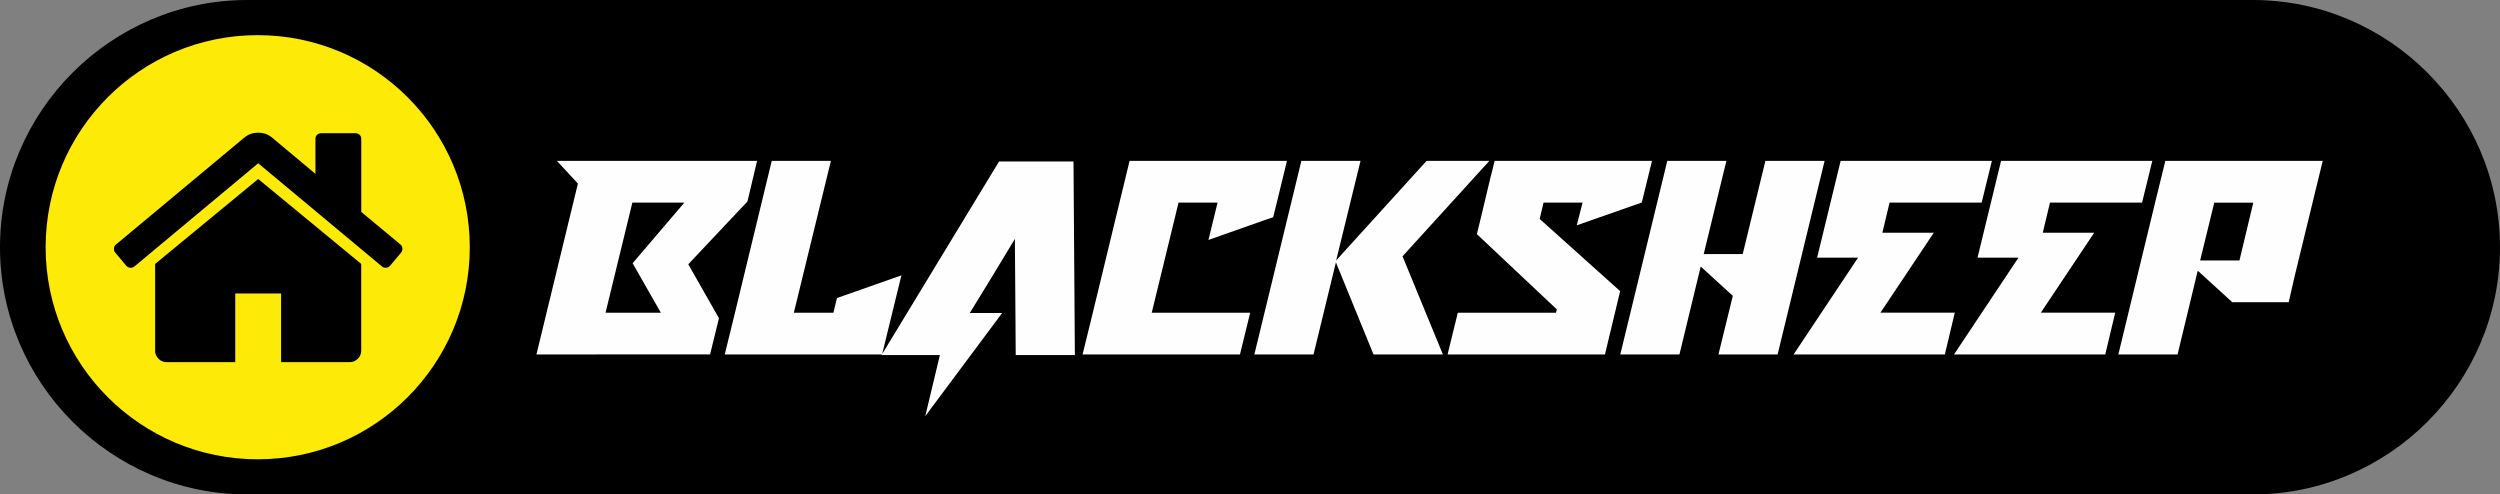 <?xml version="1.0" encoding="UTF-8"?> <svg xmlns="http://www.w3.org/2000/svg" xmlns:xlink="http://www.w3.org/1999/xlink" xmlns:xodm="http://www.corel.com/coreldraw/odm/2003" xml:space="preserve" width="85.338mm" height="16.878mm" version="1.1" style="shape-rendering:geometricPrecision; text-rendering:geometricPrecision; image-rendering:optimizeQuality; fill-rule:evenodd; clip-rule:evenodd" viewBox="0 0 510.08 100.88"><rect x="0" y="0" width="510.08" height="100.88" fill="#808080" stroke="none"/> <defs> <style type="text/css"> .fil3 {fill:none} .fil2 {fill:#FDEA06} .fil0 {fill:black} .fil1 {fill:#FEFEFE;fill-rule:nonzero} </style> <clipPath id="id0"> <path d="M50.44 0l409.2 0c27.74,0 50.44,22.7 50.44,50.44l0 0c0,27.74 -22.7,50.44 -50.44,50.44l-409.2 0c-27.74,0 -50.44,-22.7 -50.44,-50.44l0 0c0,-27.74 22.7,-50.44 50.44,-50.44z"></path> </clipPath> </defs> <g id="Layer_x0020_1">  <path class="fil0" d="M50.44 0l409.2 0c27.74,0 50.44,22.7 50.44,50.44l0 0c0,27.74 -22.7,50.44 -50.44,50.44l-409.2 0c-27.74,0 -50.44,-22.7 -50.44,-50.44l0 0c0,-27.74 22.7,-50.44 50.44,-50.44z"></path> <g style="clip-path:url(#id0)"> <g id="_2725506094704"> <path id="_1" class="fil1" d="M121.52 72.32l-12.07 0 8.46 -34.87 -4.29 -4.63 40.85 0 -1.97 8.29 -12.07 12.81 6.26 11 -1.81 7.39 -23.36 0zm7.56 -18.62l10.55 -12.36 -10.61 0 -5.47 22.46 11.28 0 -5.76 -10.1zm50.9 18.62l-32.11 0 2.09 -8.52 7.5 -30.98 12.07 0 -7.56 30.98 8.07 0 0.73 -2.99 13.15 -4.63 -3.95 16.14zm73.01 0l-32.11 0 2.09 -8.52 7.5 -30.98 32.11 0 -2.03 8.35 -0.79 3.16 -2.03 0.68 -11.17 3.95 1.86 -7.62 -7.96 0 -5.47 22.46 20.09 0 -2.09 8.52zm19.58 -18.79l-4.57 18.79 -12.07 0 9.59 -39.5 12.07 0 -4.97 20.31 18.45 -20.31 12.81 0 -17.72 19.47 8.24 20.03 -14.16 0 -7.67 -18.79zm31.65 -17.72l0.73 -2.99 32.11 0 -2.09 8.52 -0.06 0 -13.2 4.63 1.18 -4.63 -7.96 0 -0.79 3.33 16.42 14.73 -3.1 12.92 -32.11 0 2.09 -8.52 20.03 0 0.17 -0.68 -16.31 -15.35 0.73 -2.99 2.14 -8.97zm48.02 -2.99l-4.63 19.02 7.96 0 4.63 -19.02 12.08 0 -9.59 39.5 -12.07 0 2.93 -11.96 -6.55 -5.98 -4.34 17.94 -12.07 0 9.59 -39.5 12.07 0zm18.51 19.75l4.8 -19.75 30.86 0 -2.09 8.52 -18.79 0 -1.47 6.15 10.49 0 -10.89 16.31 15.18 0 -2.03 8.52 -30.86 0 13.15 -19.75 -8.35 0zm32.73 0l4.8 -19.75 30.86 0 -2.09 8.52 -18.79 0 -1.47 6.15 10.49 0 -10.89 16.31 15.18 0 -2.03 8.52 -30.86 0 13.15 -19.75 -8.35 0zm40.8 19.75l-12.07 0 7.5 -30.98 2.09 -8.52 32.11 0 -5.7 23.42 -1.24 5.42 -11.51 0 -7.05 -6.43 -4.12 17.1zm4.63 -19.18l8.01 0 2.82 -11.79 -7.96 0 -2.88 11.79zm-245.06 -20.2l15.18 0 0.28 39.5 -12.07 0 -0.06 -8.58 -0.11 -15.12 -4.57 7.56 -4.63 7.56 6.6 0 -15.69 21.05 2.99 -12.47 -11.91 0 23.98 -39.5z"></path> <path class="fil2" d="M52.58 7.17c23.89,0 43.27,19.37 43.27,43.27 0,23.89 -19.37,43.27 -43.27,43.27 -23.89,0 -43.27,-19.37 -43.27,-43.27 0,-23.89 19.37,-43.27 43.27,-43.27zm0.1 29.35l-20.99 17.3c0,0.02 -0.01,0.06 -0.02,0.11 -0.01,0.05 -0.02,0.08 -0.02,0.11l0 17.52c0,0.63 0.23,1.18 0.69,1.64 0.46,0.46 1.01,0.69 1.64,0.69l14.02 0 0 -14.02 9.35 0 0 14.02 14.02 0c0.63,0 1.18,-0.23 1.64,-0.7 0.46,-0.46 0.69,-1.01 0.69,-1.64l0 -17.52c0,-0.1 -0.01,-0.17 -0.04,-0.22l-20.99 -17.3zm29.02 13.36l-7.99 -6.64 0 -14.89c0,-0.34 -0.11,-0.62 -0.33,-0.84 -0.22,-0.22 -0.5,-0.33 -0.84,-0.33l-7.01 0c-0.34,0 -0.62,0.11 -0.84,0.33 -0.22,0.22 -0.33,0.5 -0.33,0.84l0 7.12 -8.91 -7.45c-0.78,-0.63 -1.7,-0.95 -2.77,-0.95 -1.07,0 -2,0.32 -2.77,0.95l-26.25 21.87c-0.24,0.2 -0.38,0.46 -0.4,0.78 -0.03,0.33 0.06,0.62 0.25,0.86l2.26 2.7c0.2,0.22 0.45,0.35 0.77,0.4 0.29,0.03 0.58,-0.06 0.88,-0.26l25.26 -21.06 25.26 21.06c0.19,0.17 0.45,0.25 0.77,0.25l0.11 0c0.32,-0.05 0.57,-0.18 0.77,-0.4l2.26 -2.7c0.19,-0.24 0.28,-0.53 0.25,-0.86 -0.02,-0.33 -0.16,-0.59 -0.4,-0.78z"></path> </g> </g> <path class="fil3" d="M50.44 0l409.2 0c27.74,0 50.44,22.7 50.44,50.44l0 0c0,27.74 -22.7,50.44 -50.44,50.44l-409.2 0c-27.74,0 -50.44,-22.7 -50.44,-50.44l0 0c0,-27.74 22.7,-50.44 50.44,-50.44z"></path> </g> </svg> 